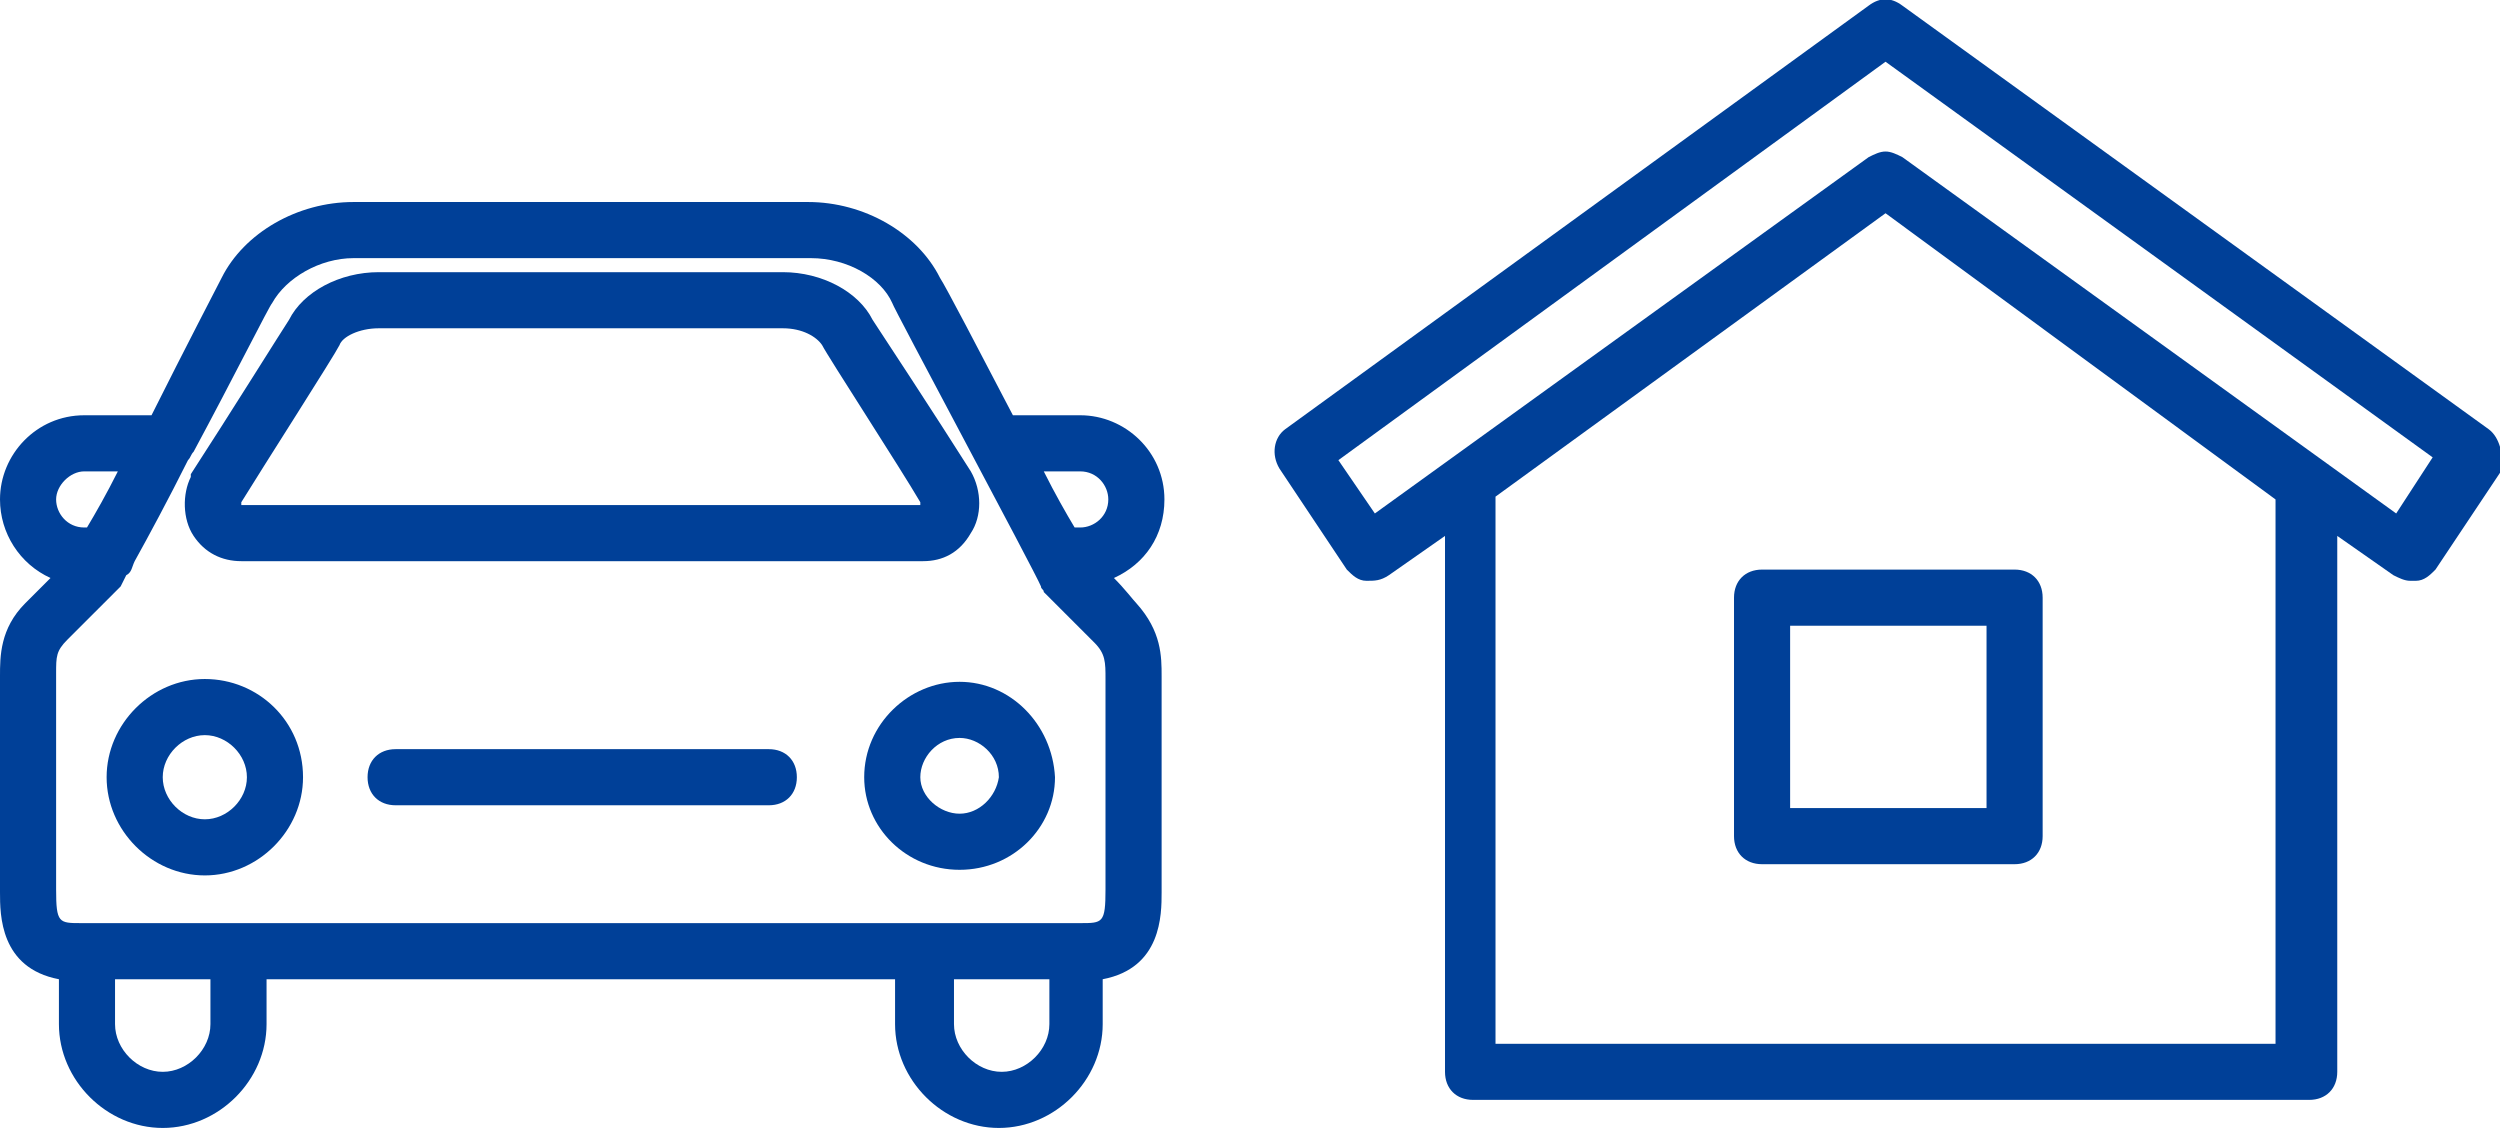 <?xml version="1.0" encoding="utf-8"?>
<!-- Generator: Adobe Illustrator 21.1.0, SVG Export Plug-In . SVG Version: 6.00 Build 0)  -->
<svg version="1.1" id="fill" xmlns="http://www.w3.org/2000/svg" xmlns:xlink="http://www.w3.org/1999/xlink" x="0px" y="0px"
	 viewBox="0 0 89.1 40.2" style="enable-background:new 0 0 89.1 40.2;" xml:space="preserve">
<style type="text/css">
	.st0{fill:#004098;}
</style>
<path class="st0" d="M61.8,21.3v8.5c0,0.6,0.4,1,1,1h9c0.6,0,1-0.4,1-1v-8.5c0-0.6-0.4-1-1-1h-9C62.2,20.3,61.8,20.7,61.8,21.3z
	 M63.8,22.3h7v6.5h-7V22.3z"/>
<path class="st0" d="M88.7,15.3L67.8,0.2c-0.4-0.3-0.8-0.3-1.2,0L45.8,15.3c-0.4,0.3-0.5,0.9-0.2,1.4l2.4,3.6
	c0.2,0.2,0.4,0.4,0.7,0.4c0.3,0,0.5,0,0.8-0.2l2-1.4v19.1c0,0.6,0.4,1,1,1h29.8c0.6,0,1-0.4,1-1V19.1l2,1.4c0.2,0.1,0.4,0.2,0.6,0.2
	c0.1,0,0.1,0,0.2,0c0.3,0,0.5-0.2,0.7-0.4l2.4-3.6C89.2,16.2,89.1,15.6,88.7,15.3z M81.1,17.8v19.4H53.3V17.8c0,0,0-0.1,0-0.1
	L67.2,7.6L81.1,17.8C81.1,17.7,81.1,17.7,81.1,17.8z M85.4,18.3L67.8,5.6c-0.2-0.1-0.4-0.2-0.6-0.2s-0.4,0.1-0.6,0.2L49,18.3
	l-1.3-1.9L67.2,2.2l19.5,14.1L85.4,18.3z"/>
<path class="st0" d="M41.5,17.8c0-1.7-1.4-3-3-3h-2.4c-1.2-2.3-2.4-4.6-2.6-4.9c-0.8-1.6-2.7-2.7-4.7-2.7H12.6c-2,0-3.9,1.1-4.7,2.7
	c-0.1,0.2-1.3,2.5-2.5,4.9H3c-1.7,0-3,1.4-3,3c0,1.2,0.7,2.3,1.8,2.8C1.4,21,1,21.4,0.9,21.5C0,22.4,0,23.4,0,24.1l0,7.7
	c0,0.8,0,2.7,2.1,3.1v1.6c0,2,1.7,3.7,3.7,3.7c2,0,3.7-1.7,3.7-3.7v-1.6h22.4v1.6c0,2,1.7,3.7,3.7,3.7s3.7-1.7,3.7-3.7v-1.6
	c2.1-0.4,2.1-2.3,2.1-3.1l0-7.7c0-0.7,0-1.6-0.9-2.6c-0.1-0.1-0.4-0.5-0.8-0.9C40.8,20.1,41.5,19.1,41.5,17.8z M38.5,16.8
	c0.6,0,1,0.5,1,1c0,0.6-0.5,1-1,1h-0.2c-0.3-0.5-0.7-1.2-1.1-2H38.5z M3,16.8h1.2c-0.4,0.8-0.8,1.5-1.1,2H3c-0.6,0-1-0.5-1-1
	C2,17.3,2.5,16.8,3,16.8z M7.5,36.5c0,0.9-0.8,1.7-1.7,1.7c-0.9,0-1.7-0.8-1.7-1.7v-1.6h3.4V36.5z M35.7,38.2
	c-0.9,0-1.7-0.8-1.7-1.7v-1.6h3.4v1.6C37.4,37.4,36.6,38.2,35.7,38.2z M39.4,31.7c0,1.2-0.1,1.2-0.9,1.2H2.9c-0.8,0-0.9,0-0.9-1.2
	l0-7.7c0-0.6,0-0.8,0.4-1.2C2.5,22.7,4.2,21,4.2,21c0,0,0.1-0.1,0.1-0.1c0,0,0.1-0.2,0.2-0.4c0.2-0.1,0.2-0.3,0.3-0.5
	c0.5-0.9,1.2-2.2,1.9-3.6c0.1-0.1,0.1-0.2,0.2-0.3c1.4-2.6,2.7-5.2,2.8-5.3c0.5-0.9,1.7-1.6,2.9-1.6h16.3c1.3,0,2.5,0.7,2.9,1.6
	c0,0.1,5.1,9.6,5.3,10.1c0,0.1,0.1,0.1,0.1,0.2c0,0,1.6,1.6,1.8,1.8c0.4,0.4,0.4,0.7,0.4,1.3L39.4,31.7z"/>
<path class="st0" d="M8.6,20h24.3c0.7,0,1.3-0.3,1.7-1c0.4-0.6,0.4-1.5,0-2.2c-1.2-1.9-3.3-5.1-3.5-5.4c-0.5-1-1.8-1.7-3.2-1.7H13.5
	c-1.4,0-2.7,0.7-3.2,1.7c-0.2,0.3-2.2,3.5-3.5,5.5c0,0,0,0,0,0.1c-0.3,0.6-0.3,1.5,0.1,2.1C7.3,19.7,7.9,20,8.6,20z M12.1,12.3
	c0.1-0.3,0.7-0.6,1.4-0.6h14.4c0.7,0,1.2,0.3,1.4,0.6c0.2,0.4,2.8,4.4,3.5,5.6c0,0,0,0.1,0,0.1L8.6,18c0,0,0-0.1,0-0.1
	C9.4,16.6,11.9,12.7,12.1,12.3z"/>
<path class="st0" d="M34.2,24.3c-1.8,0-3.4,1.5-3.4,3.4c0,1.8,1.5,3.3,3.4,3.3s3.4-1.5,3.4-3.3C37.5,25.8,36,24.3,34.2,24.3z
	 M34.2,29c-0.7,0-1.4-0.6-1.4-1.3c0-0.7,0.6-1.4,1.4-1.4c0.7,0,1.4,0.6,1.4,1.4C35.5,28.4,34.9,29,34.2,29z"/>
<path class="st0" d="M7.3,24.2c-1.9,0-3.5,1.6-3.5,3.5c0,1.9,1.6,3.5,3.5,3.5c1.9,0,3.5-1.6,3.5-3.5C10.8,25.7,9.2,24.2,7.3,24.2z
	 M7.3,29.2c-0.8,0-1.5-0.7-1.5-1.5c0-0.8,0.7-1.5,1.5-1.5c0.8,0,1.5,0.7,1.5,1.5C8.8,28.5,8.1,29.2,7.3,29.2z"/>
<path class="st0" d="M27.4,26.7H14.1c-0.6,0-1,0.4-1,1s0.4,1,1,1h13.3c0.6,0,1-0.4,1-1S28,26.7,27.4,26.7z"/>
</svg>
